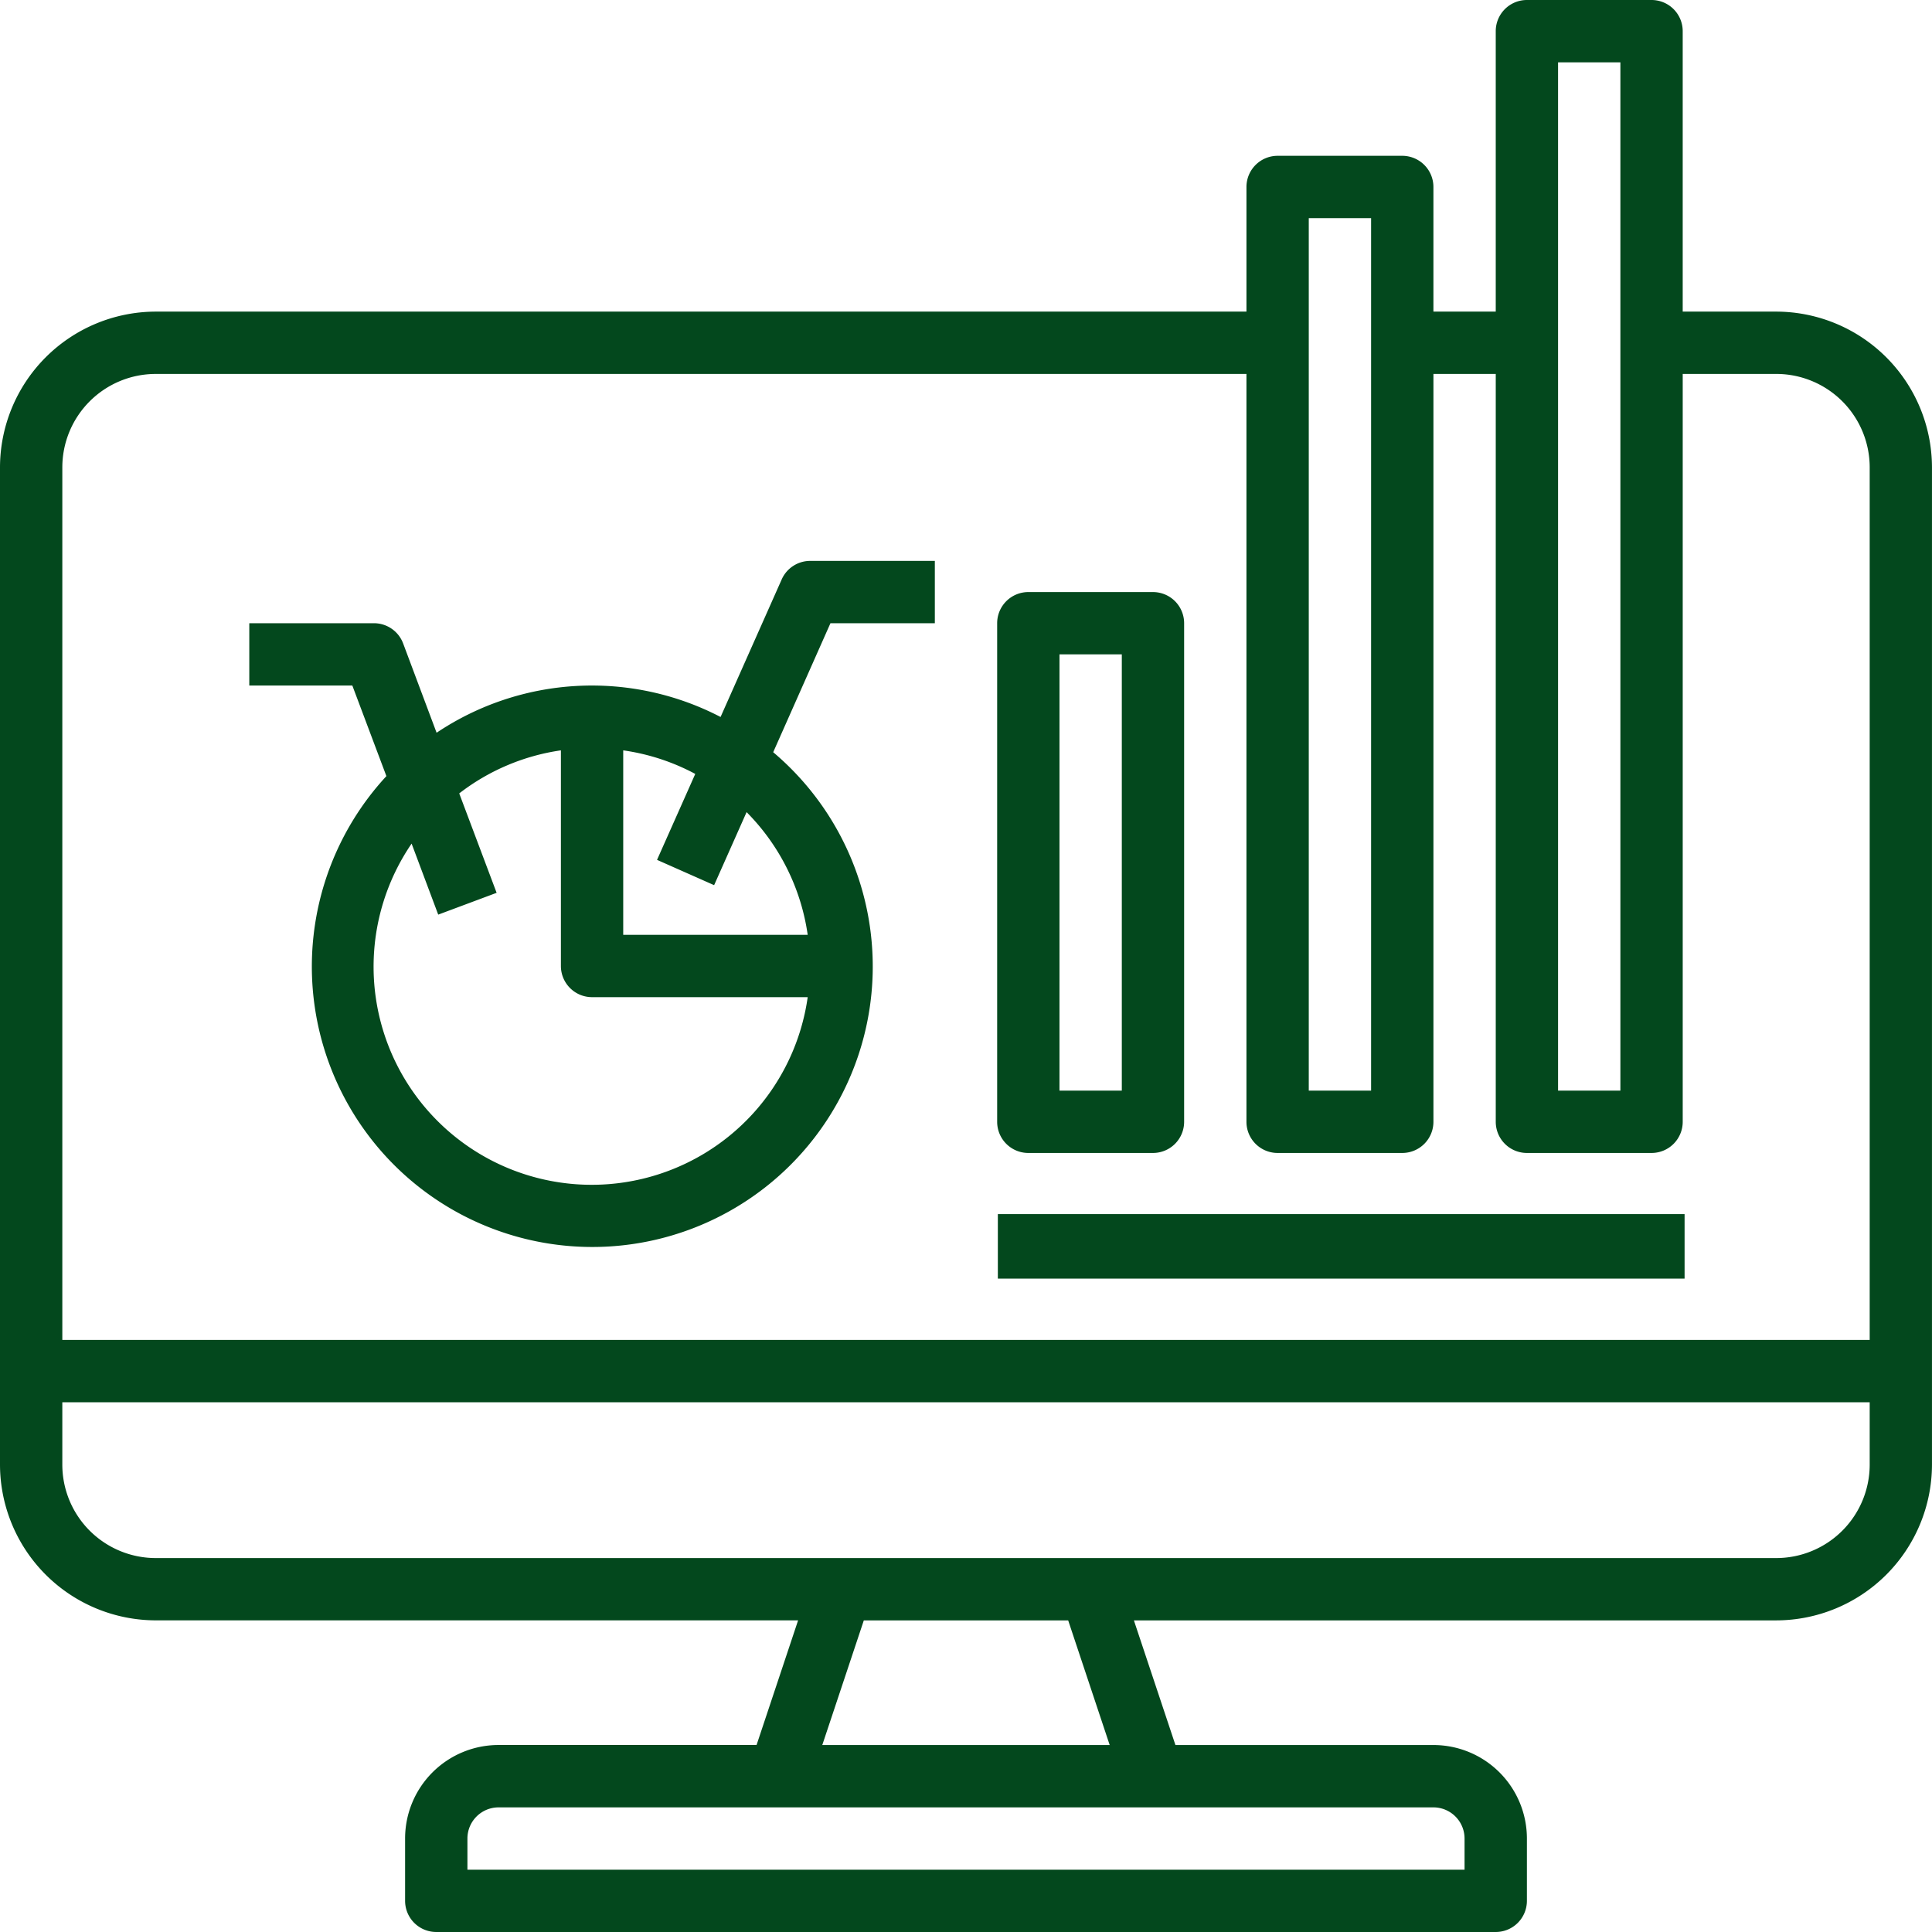 <svg xmlns="http://www.w3.org/2000/svg" width="313.304" height="313.304" viewBox="0 0 313.304 313.304">
  <g id="Group_145" data-name="Group 145" transform="translate(-10791.466 -5823.536)">
    <g id="b4e1694870ebb3d1bfcfab9eb2615c14" transform="translate(10790.466 5822.536)">
      <path id="Path_389" data-name="Path 389" d="M31.234,53.9a45.48,45.48,0,1,0,62.726-3.876l9.283-20.916h16.929V19H99.959a5.054,5.054,0,0,0-4.619,3l-9.914,22.31a45.247,45.247,0,0,0-46.051,2.557L33.948,32.381a5.053,5.053,0,0,0-4.735-3.275H9V39.213H25.711ZM84.38,71.584,89.645,59.74a35.3,35.3,0,0,1,9.91,19.9H69.639V49.724a35.115,35.115,0,0,1,11.683,3.82l-6.2,13.937ZM59.533,49.724V84.693a5.053,5.053,0,0,0,5.053,5.053H99.555a35.373,35.373,0,1,1-64.232-24.9l4.316,11.516,9.47-3.537-6.064-16.12a35.176,35.176,0,0,1,16.489-6.984Zm75.8,65.288h20.213a5.053,5.053,0,0,0,5.053-5.053V29.107a5.053,5.053,0,0,0-5.053-5.053H135.332a5.053,5.053,0,0,0-5.053,5.053v80.853A5.053,5.053,0,0,0,135.332,115.012Zm5.053-80.853h10.107v70.746H140.385Z" transform="translate(32.426 72.959)" fill="#03481d"/>
      <rect id="Rectangle_245" data-name="Rectangle 245" width="111.365" height="10.46" transform="translate(162.817 197.888)" fill="#03481d"/>
      <path id="Path_390" data-name="Path 390" d="M289.037,51.533h-15.16V6.053A5.053,5.053,0,0,0,268.824,1H248.611a5.053,5.053,0,0,0-5.053,5.053v45.48H233.451V31.32a5.053,5.053,0,0,0-5.053-5.053H208.185a5.053,5.053,0,0,0-5.053,5.053V51.533H26.266A25.3,25.3,0,0,0,1,76.8V238.5a25.3,25.3,0,0,0,25.266,25.266H130.425l-6.736,20.213H81.853a15.16,15.16,0,0,0-15.16,15.16V309.25a5.053,5.053,0,0,0,5.053,5.053H243.558a5.053,5.053,0,0,0,5.053-5.053V299.144a15.16,15.16,0,0,0-15.16-15.16H191.615l-6.736-20.213H289.037A25.3,25.3,0,0,0,314.3,238.5V76.8A25.3,25.3,0,0,0,289.037,51.533ZM253.664,11.107h10.107V177.865H253.664ZM213.238,36.373h10.107V177.865H213.238ZM26.266,61.639H203.131V182.918a5.053,5.053,0,0,0,5.053,5.053H228.4a5.053,5.053,0,0,0,5.053-5.053V61.639h10.107V182.918a5.053,5.053,0,0,0,5.053,5.053h20.213a5.053,5.053,0,0,0,5.053-5.053V61.639h15.16A15.16,15.16,0,0,1,304.2,76.8V218.291H11.107V76.8a15.16,15.16,0,0,1,15.16-15.16ZM238.5,299.144V304.2H76.8v-5.053a5.053,5.053,0,0,1,5.053-5.053h151.6A5.053,5.053,0,0,1,238.5,299.144Zm-57.547-15.16H134.346l6.736-20.213h33.139Zm108.08-30.32H26.266a15.16,15.16,0,0,1-15.16-15.16V228.4H304.2V238.5A15.16,15.16,0,0,1,289.037,253.664Z" transform="translate(0 0)" fill="#03481d"/>
    </g>
  </g>
</svg>
